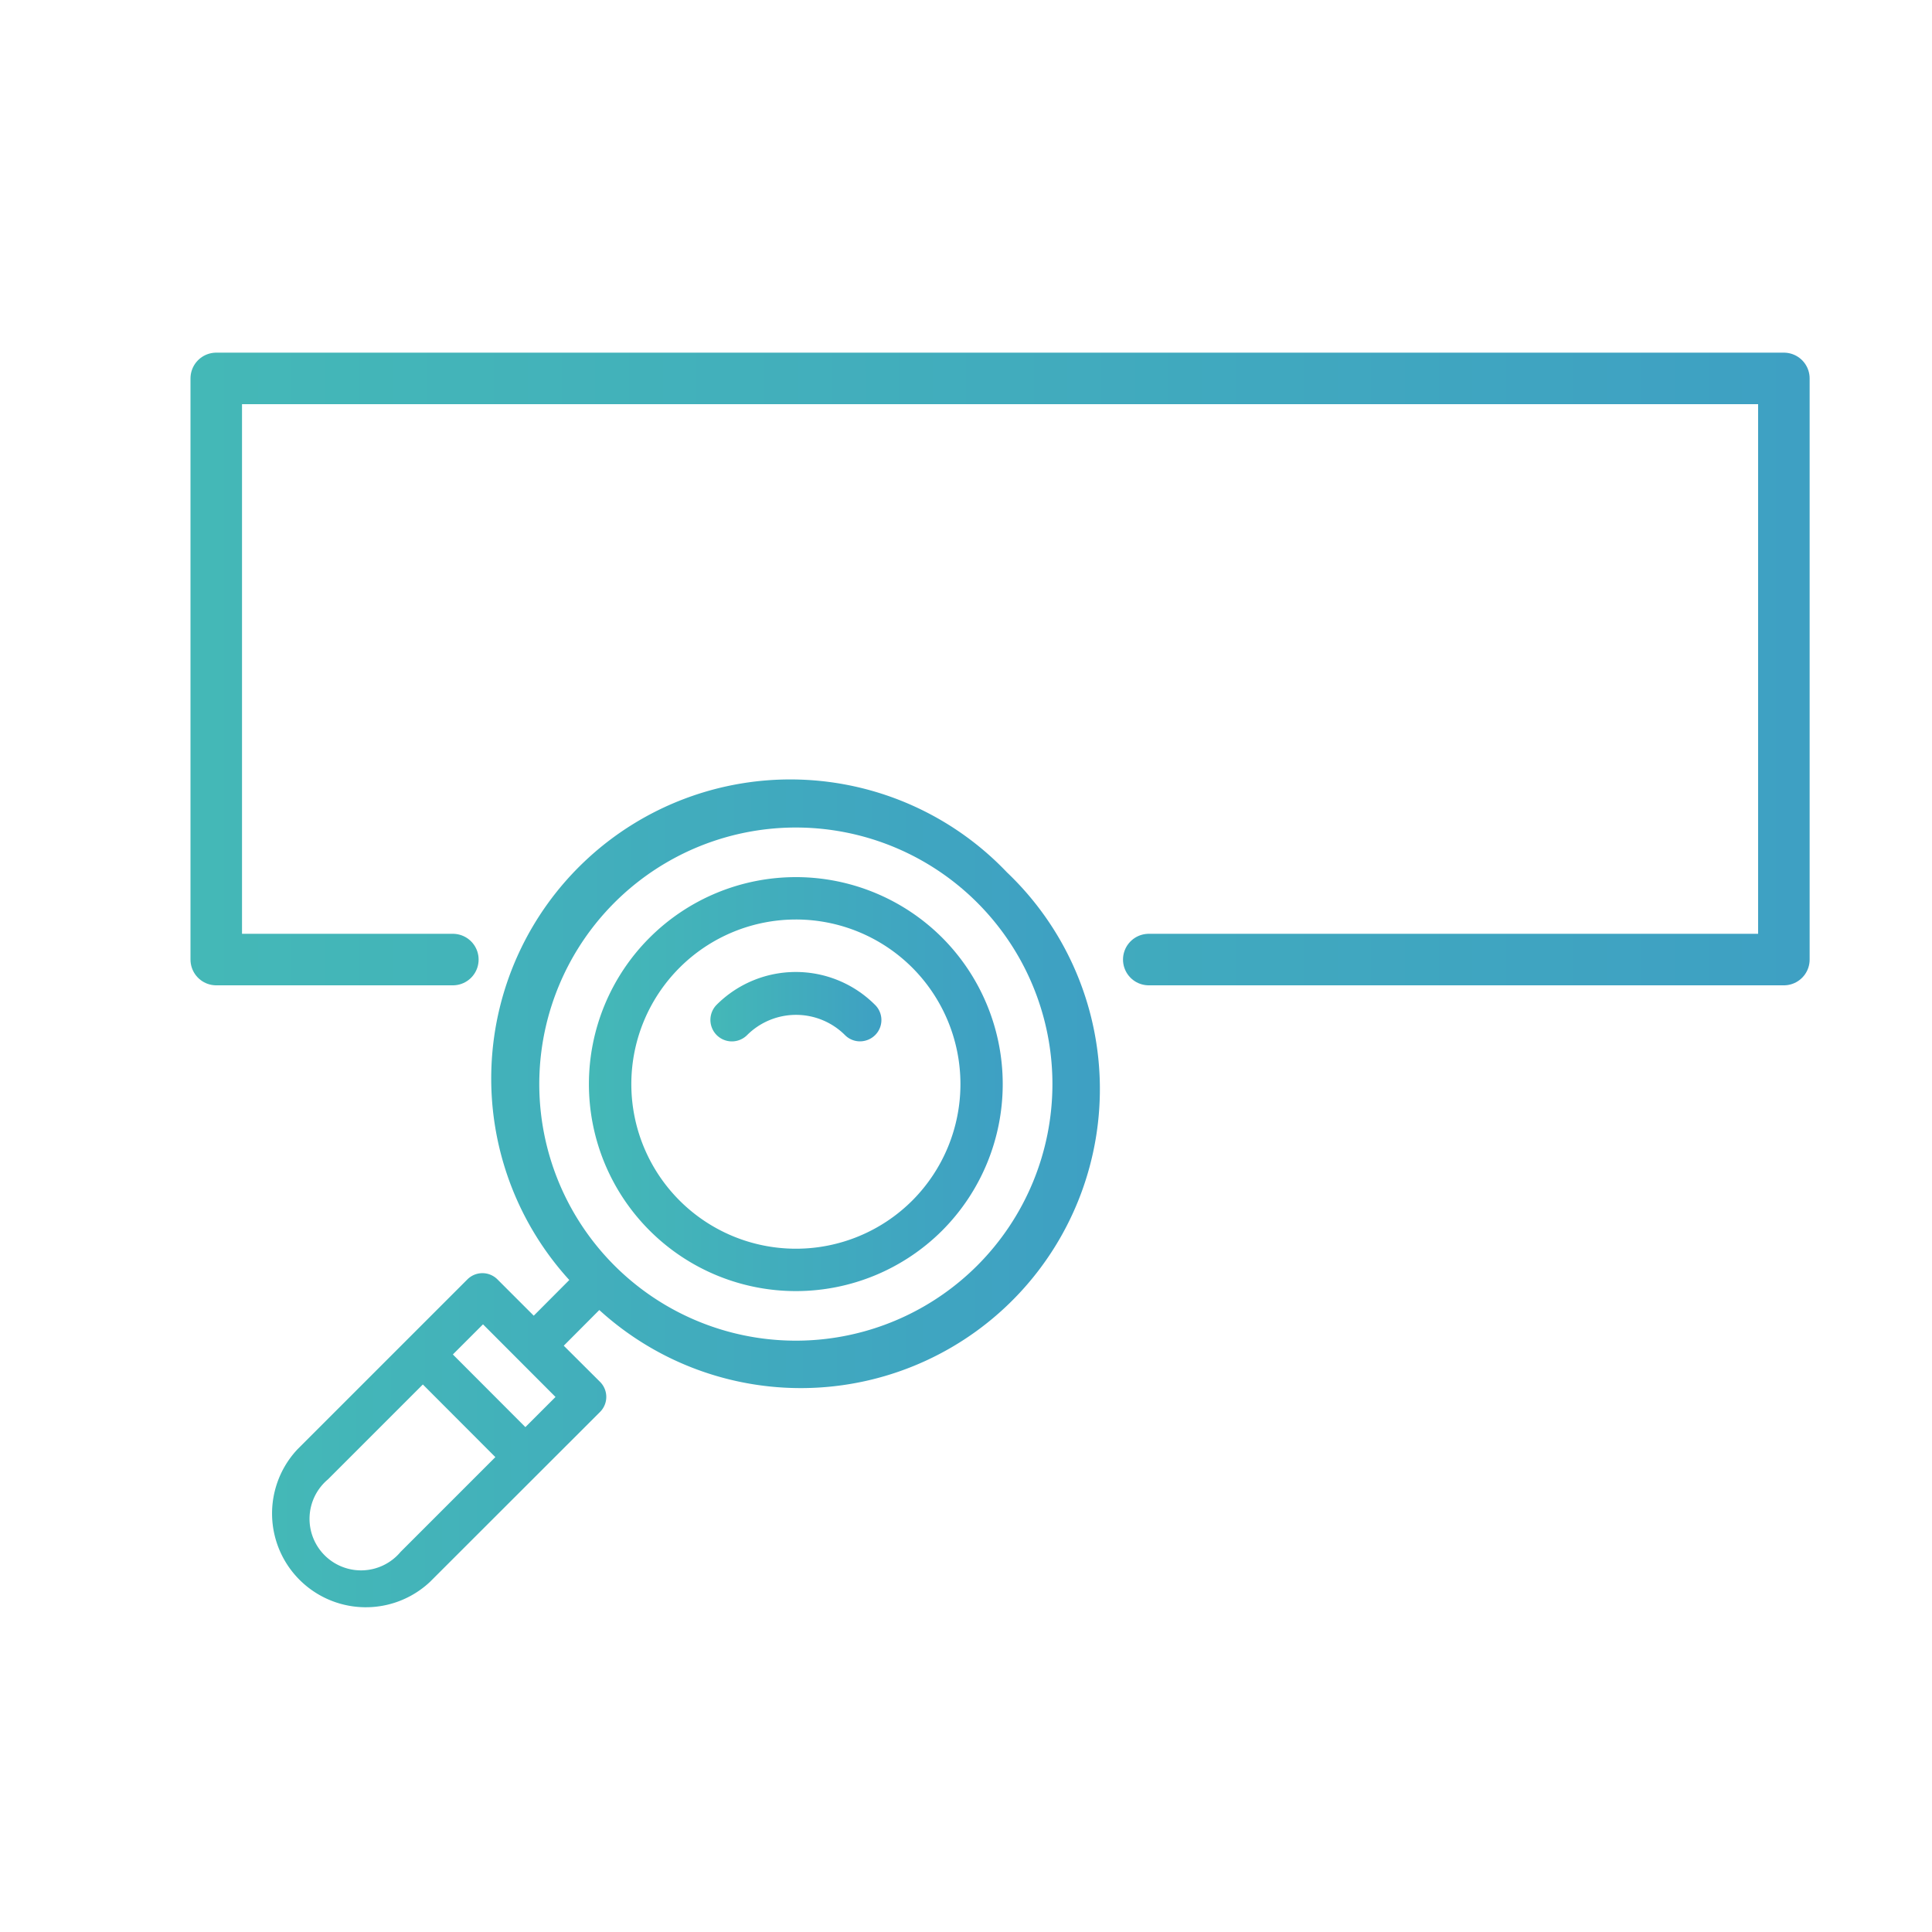 <?xml version="1.0" encoding="UTF-8"?> <svg xmlns="http://www.w3.org/2000/svg" xmlns:xlink="http://www.w3.org/1999/xlink" id="Layer_1" data-name="Layer 1" viewBox="0 0 150 150"><defs><style>.cls-1{fill:none;stroke-linecap:round;stroke-linejoin:round;stroke-width:4px;stroke:url(#linear-gradient);}.cls-2{fill:url(#linear-gradient-2);}.cls-3{fill:url(#linear-gradient-3);}.cls-4{fill:url(#linear-gradient-4);}</style><linearGradient id="linear-gradient" x1="14.79" y1="51.94" x2="140.5" y2="51.94" gradientUnits="userSpaceOnUse"><stop offset="0" stop-color="#44b8b7"></stop><stop offset="1" stop-color="#3ea0c3"></stop></linearGradient><linearGradient id="linear-gradient-2" x1="21" y1="92.96" x2="85" y2="92.96" xlink:href="#linear-gradient"></linearGradient><linearGradient id="linear-gradient-3" x1="45.71" y1="84.17" x2="77.86" y2="84.17" xlink:href="#linear-gradient"></linearGradient><linearGradient id="linear-gradient-4" x1="55.17" y1="78.18" x2="68.4" y2="78.18" xlink:href="#linear-gradient"></linearGradient></defs><title>Product tour icons</title><polyline class="cls-1" points="35.16 74.5 16.79 74.5 16.79 29.38 138.5 29.38 138.5 74.5 89.19 74.5"></polyline><path class="cls-2" d="M78.2,67.75a23.22,23.22,0,0,0-34,31.63l-2.76,2.77-2.82-2.82a1.65,1.65,0,0,0-2.33,0l-13.2,13.2a7.28,7.28,0,0,0,10.29,10.29l13.21-13.2a1.65,1.65,0,0,0,0-2.33l-2.82-2.81,2.76-2.77a23.22,23.22,0,0,0,31.63-34ZM31.1,120.49a4,4,0,1,1-5.64-5.63l7.37-7.37,5.63,5.64Zm9.69-9.69-5.63-5.64,2.34-2.34,5.63,5.64ZM75.87,98.26a19.92,19.92,0,1,1,5.84-14.09A19.94,19.94,0,0,1,75.87,98.26Z"></path><path class="cls-3" d="M73.15,72.8a16.07,16.07,0,1,0,0,22.74h0A16.1,16.1,0,0,0,73.15,72.8ZM70.83,93.21a12.78,12.78,0,1,1,0-18.08A12.8,12.8,0,0,1,70.83,93.21Z"></path><path class="cls-4" d="M67.92,78a8.69,8.69,0,0,0-12.27,0A1.65,1.65,0,1,0,58,80.37a5.38,5.38,0,0,1,7.61,0,1.64,1.64,0,0,0,1.16.48,1.68,1.68,0,0,0,1.17-.48A1.65,1.65,0,0,0,67.92,78Z"></path></svg> 